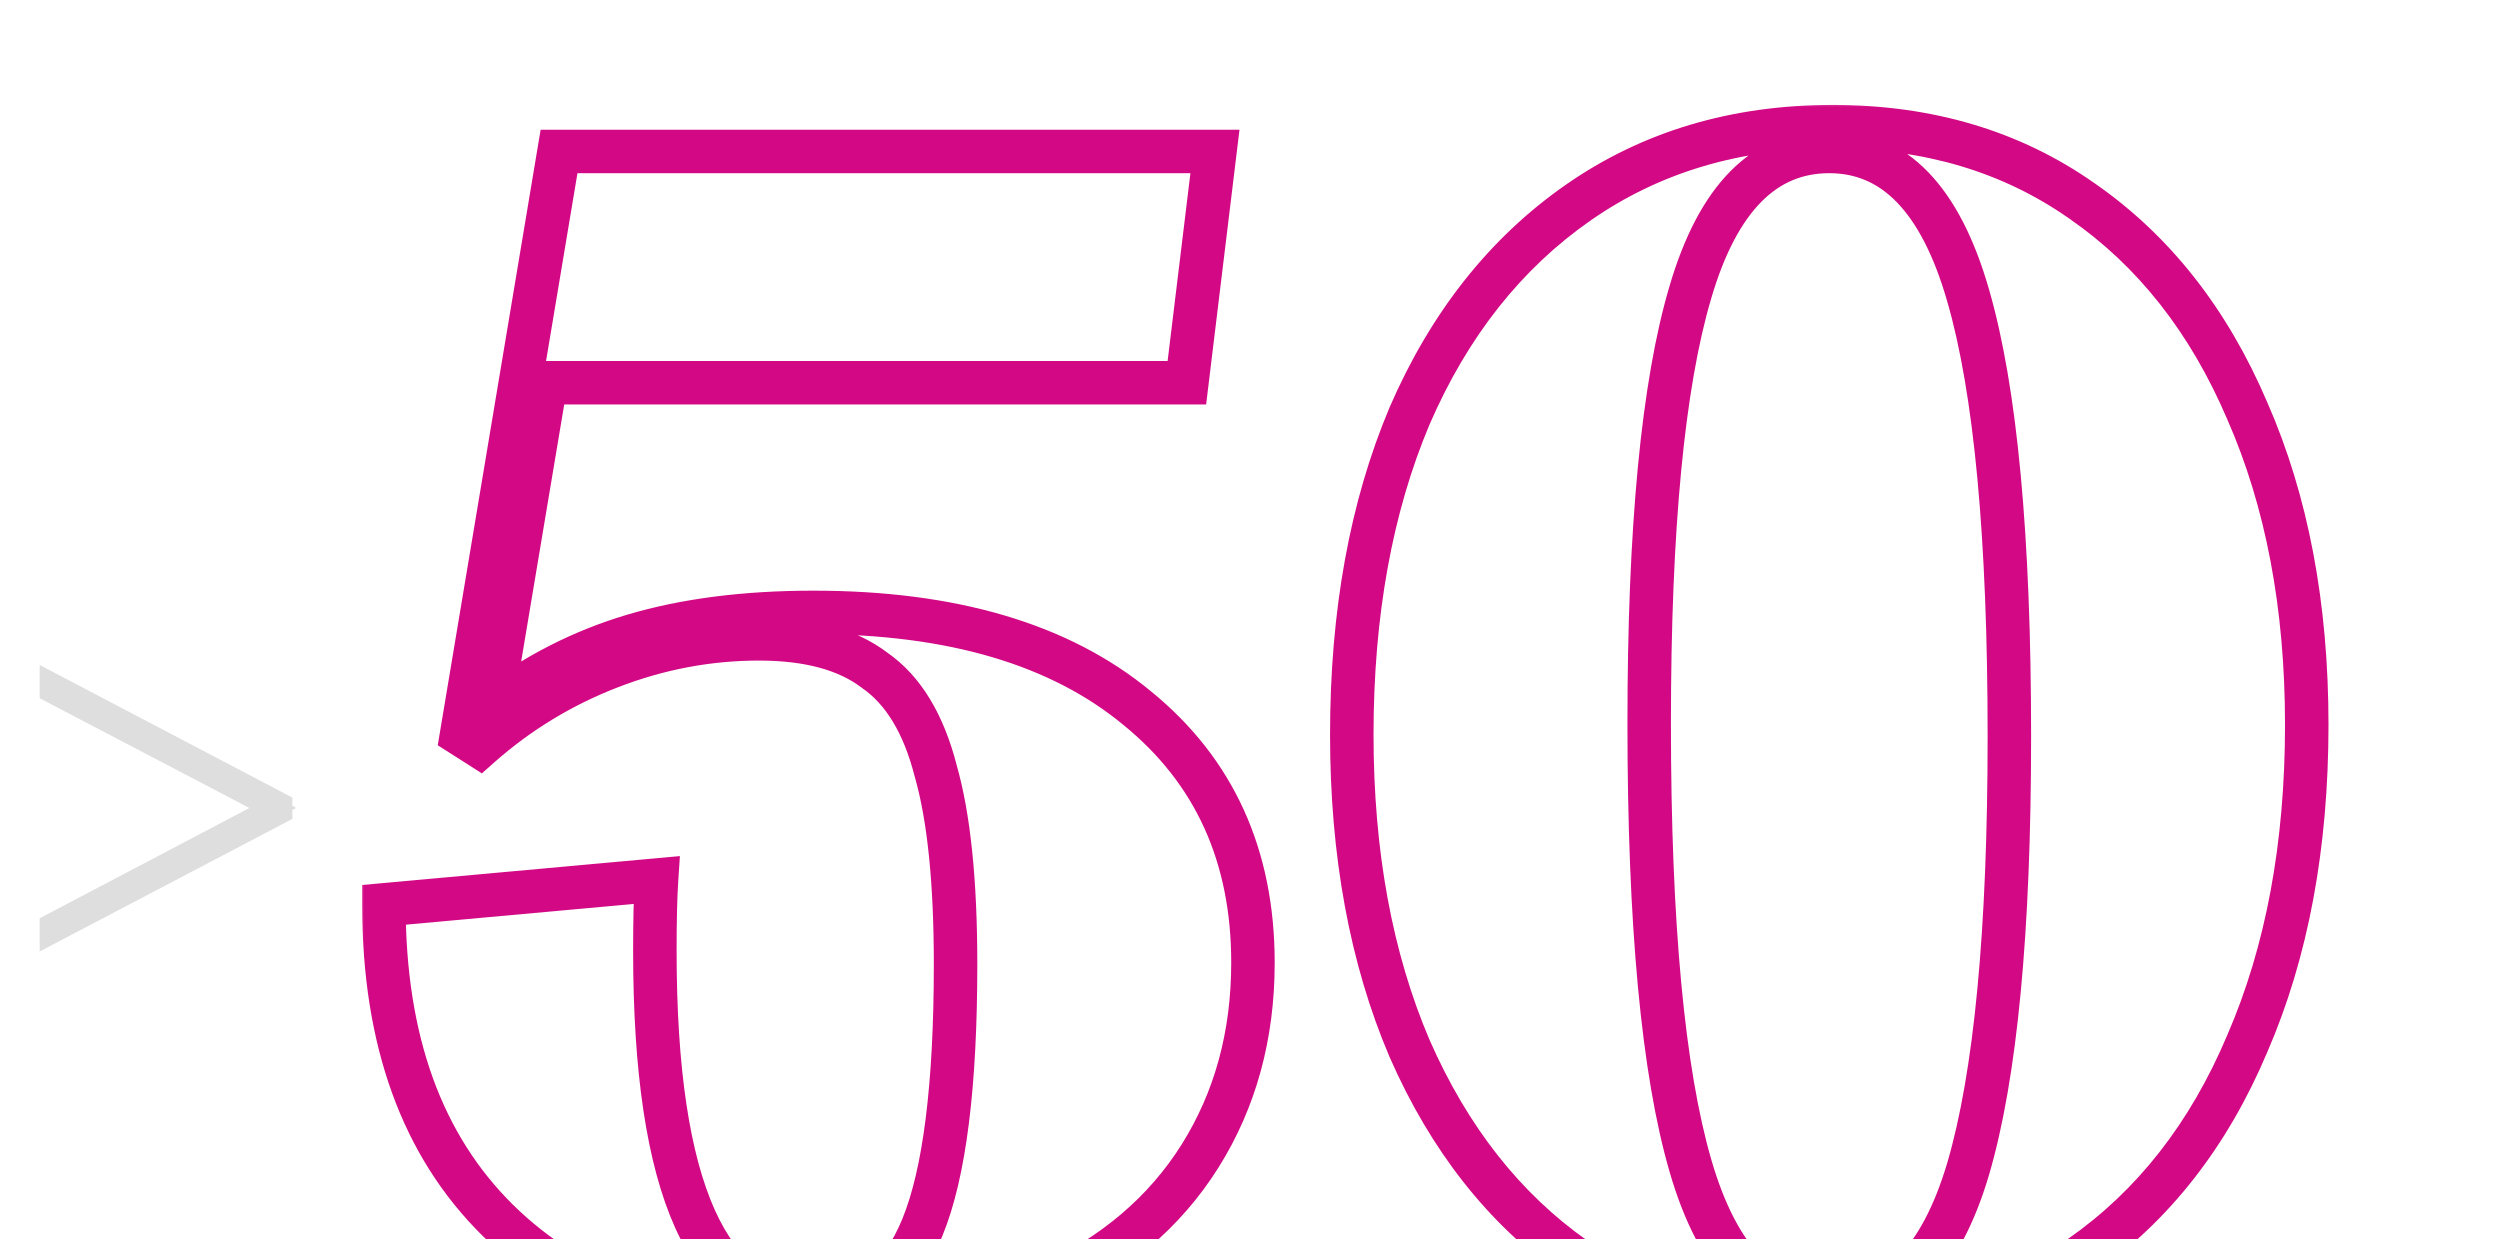 <?xml version="1.0" encoding="UTF-8"?> <svg xmlns="http://www.w3.org/2000/svg" width="230" height="114" viewBox="0 0 230 114" fill="none"><g clip-path="url(#clip0_1602_5404)"><mask id="path-1-outside-1_1602_5404" maskUnits="userSpaceOnUse" x="33" y="9.333" width="182" height="116" fill="black"><rect fill="white" x="33" y="9.333" width="182" height="116"></rect><path d="M74.84 122.613C62.477 122.613 52.8 119.168 45.808 112.277C38.816 105.386 35.32 95.709 35.32 83.245L60.4 80.965C60.299 82.485 60.248 84.664 60.248 87.501C60.248 109.389 65.163 120.333 74.992 120.333C79.552 120.333 82.845 117.85 84.872 112.885C86.899 107.92 87.912 99.864 87.912 88.717C87.912 81.117 87.304 75.189 86.088 70.933C84.973 66.576 83.099 63.485 80.464 61.661C77.931 59.736 74.384 58.773 69.824 58.773C65.163 58.773 60.603 59.634 56.144 61.357C51.685 63.08 47.683 65.512 44.136 68.653L42.464 67.589L51.432 13.933H111.776L109.192 35.213H50.216L45.2 65.157C49.152 62.117 53.509 59.888 58.272 58.469C63.035 57.05 68.557 56.341 74.84 56.341C87.608 56.341 97.539 59.28 104.632 65.157C111.725 70.933 115.272 78.736 115.272 88.565C115.272 95.253 113.651 101.181 110.408 106.349C107.165 111.517 102.453 115.52 96.272 118.357C90.192 121.194 83.048 122.613 74.84 122.613ZM167.989 122.613C159.173 122.613 151.471 120.333 144.885 115.773C138.399 111.213 133.333 104.778 129.685 96.469C126.138 88.16 124.365 78.533 124.365 67.589C124.365 56.442 126.138 46.664 129.685 38.253C133.333 29.842 138.501 23.306 145.189 18.645C151.877 13.984 159.679 11.653 168.597 11.653C177.413 11.653 185.063 13.933 191.549 18.493C198.135 23.053 203.202 29.488 206.749 37.797C210.397 46.106 212.221 55.733 212.221 66.677C212.221 77.824 210.397 87.602 206.749 96.013C203.202 104.424 198.085 110.96 191.397 115.621C184.709 120.282 176.906 122.613 167.989 122.613ZM168.293 120.333C174.271 120.333 178.527 116.077 181.061 107.565C183.594 98.952 184.861 85.677 184.861 67.741C184.861 49.4 183.594 35.872 181.061 27.157C178.527 18.341 174.271 13.933 168.293 13.933C162.314 13.933 158.058 18.24 155.525 26.853C152.991 35.365 151.725 48.589 151.725 66.525C151.725 84.968 152.991 98.546 155.525 107.261C158.058 115.976 162.314 120.333 168.293 120.333Z"></path></mask><path d="M45.808 112.277L44.404 113.702L44.404 113.702L45.808 112.277ZM35.32 83.245L35.139 81.253L33.32 81.419V83.245H35.32ZM60.4 80.965L62.396 81.098L62.551 78.761L60.219 78.973L60.4 80.965ZM84.872 112.885L86.724 113.641L86.724 113.641L84.872 112.885ZM86.088 70.933L84.15 71.429L84.157 71.456L84.165 71.482L86.088 70.933ZM80.464 61.661L79.254 63.253L79.289 63.28L79.326 63.305L80.464 61.661ZM56.144 61.357L56.865 63.223L56.865 63.223L56.144 61.357ZM44.136 68.653L43.062 70.34L44.334 71.15L45.462 70.15L44.136 68.653ZM42.464 67.589L40.491 67.259L40.273 68.565L41.39 69.276L42.464 67.589ZM51.432 13.933V11.933H49.739L49.459 13.603L51.432 13.933ZM111.776 13.933L113.761 14.174L114.034 11.933H111.776V13.933ZM109.192 35.213V37.213H110.964L111.177 35.454L109.192 35.213ZM50.216 35.213V33.213H48.523L48.243 34.883L50.216 35.213ZM45.2 65.157L43.227 64.827L42.387 69.844L46.419 66.742L45.2 65.157ZM58.272 58.469L58.843 60.386L58.843 60.386L58.272 58.469ZM104.632 65.157L103.356 66.697L103.363 66.703L103.369 66.708L104.632 65.157ZM110.408 106.349L112.102 107.412L112.102 107.412L110.408 106.349ZM96.272 118.357L95.438 116.539L95.426 116.545L96.272 118.357ZM74.84 120.613C62.859 120.613 53.739 117.285 47.212 110.853L44.404 113.702C51.861 121.051 62.095 124.613 74.84 124.613V120.613ZM47.212 110.853C40.697 104.433 37.32 95.326 37.32 83.245H33.32C33.32 96.092 36.935 106.34 44.404 113.702L47.212 110.853ZM35.501 85.237L60.581 82.957L60.219 78.973L35.139 81.253L35.501 85.237ZM58.404 80.832C58.299 82.419 58.248 84.65 58.248 87.501H62.248C62.248 84.677 62.299 82.551 62.396 81.098L58.404 80.832ZM58.248 87.501C58.248 98.532 59.477 107.082 62.109 112.944C63.437 115.899 65.16 118.262 67.35 119.887C69.562 121.529 72.138 122.333 74.992 122.333V118.333C72.932 118.333 71.207 117.769 69.734 116.675C68.237 115.564 66.889 113.823 65.758 111.306C63.476 106.224 62.248 98.358 62.248 87.501H58.248ZM74.992 122.333C77.658 122.333 80.056 121.599 82.086 120.068C84.094 118.554 85.614 116.359 86.724 113.641L83.02 112.129C82.103 114.376 80.963 115.905 79.678 116.874C78.415 117.826 76.886 118.333 74.992 118.333V122.333ZM86.724 113.641C88.906 108.293 89.912 99.904 89.912 88.717H85.912C85.912 99.823 84.891 107.546 83.02 112.129L86.724 113.641ZM89.912 88.717C89.912 81.044 89.302 74.901 88.011 70.384L84.165 71.482C85.306 75.477 85.912 81.19 85.912 88.717H89.912ZM88.026 70.437C86.839 65.8 84.767 62.208 81.602 60.017L79.326 63.305C81.43 64.762 83.107 67.351 84.15 71.429L88.026 70.437ZM81.674 60.069C78.671 57.786 74.638 56.773 69.824 56.773V60.773C74.13 60.773 77.191 61.685 79.254 63.253L81.674 60.069ZM69.824 56.773C64.91 56.773 60.106 57.682 55.423 59.491L56.865 63.223C61.099 61.587 65.415 60.773 69.824 60.773V56.773ZM55.423 59.491C50.745 61.299 46.536 63.855 42.81 67.156L45.462 70.15C48.829 67.168 52.626 64.86 56.865 63.223L55.423 59.491ZM45.21 66.966L43.538 65.902L41.39 69.276L43.062 70.34L45.21 66.966ZM44.437 67.919L53.405 14.263L49.459 13.603L40.491 67.259L44.437 67.919ZM51.432 15.933H111.776V11.933H51.432V15.933ZM109.791 13.692L107.207 34.972L111.177 35.454L113.761 14.174L109.791 13.692ZM109.192 33.213H50.216V37.213H109.192V33.213ZM48.243 34.883L43.227 64.827L47.172 65.487L52.188 35.543L48.243 34.883ZM46.419 66.742C50.178 63.851 54.316 61.734 58.843 60.386L57.701 56.552C52.703 58.041 48.126 60.383 43.981 63.572L46.419 66.742ZM58.843 60.386C63.379 59.035 68.702 58.341 74.84 58.341V54.341C68.412 54.341 62.69 55.066 57.701 56.552L58.843 60.386ZM74.84 58.341C87.32 58.341 96.738 61.214 103.356 66.697L105.908 63.617C98.339 57.346 87.896 54.341 74.84 54.341V58.341ZM103.369 66.708C109.958 72.073 113.272 79.286 113.272 88.565H117.272C117.272 78.186 113.493 69.793 105.895 63.606L103.369 66.708ZM113.272 88.565C113.272 94.915 111.738 100.467 108.714 105.286L112.102 107.412C115.564 101.895 117.272 95.592 117.272 88.565H113.272ZM108.714 105.286C105.702 110.087 101.307 113.845 95.438 116.539L97.106 120.175C103.6 117.194 108.629 112.947 112.102 107.412L108.714 105.286ZM95.426 116.545C89.663 119.234 82.82 120.613 74.84 120.613V124.613C83.276 124.613 90.721 123.155 97.118 120.169L95.426 116.545ZM144.885 115.773L143.734 117.409L143.74 117.413L143.746 117.417L144.885 115.773ZM129.685 96.469L127.845 97.254L127.849 97.264L127.853 97.273L129.685 96.469ZM129.685 38.253L127.85 37.457L127.846 37.467L127.842 37.476L129.685 38.253ZM145.189 18.645L144.045 17.004L144.045 17.004L145.189 18.645ZM191.549 18.493L190.398 20.129L190.404 20.133L190.41 20.137L191.549 18.493ZM206.749 37.797L204.909 38.582L204.913 38.592L204.917 38.601L206.749 37.797ZM206.749 96.013L204.914 95.217L204.91 95.227L204.906 95.236L206.749 96.013ZM191.397 115.621L192.54 117.262L192.54 117.262L191.397 115.621ZM181.061 107.565L182.978 108.136L182.979 108.129L181.061 107.565ZM181.061 27.157L179.138 27.709L179.14 27.715L181.061 27.157ZM155.525 26.853L157.442 27.424L157.443 27.417L155.525 26.853ZM155.525 107.261L153.604 107.819L153.604 107.819L155.525 107.261ZM167.989 120.613C159.537 120.613 152.242 118.434 146.023 114.129L143.746 117.417C150.701 122.232 158.809 124.613 167.989 124.613V120.613ZM146.035 114.137C139.89 109.816 135.039 103.689 131.516 95.665L127.853 97.273C131.627 105.867 136.909 112.61 143.734 117.409L146.035 114.137ZM131.524 95.684C128.103 87.669 126.365 78.319 126.365 67.589H122.365C122.365 78.747 124.173 88.65 127.845 97.254L131.524 95.684ZM126.365 67.589C126.365 56.652 128.105 47.147 131.528 39.03L127.842 37.476C124.171 46.181 122.365 56.233 122.365 67.589H126.365ZM131.52 39.049C135.039 30.935 139.985 24.709 146.332 20.286L144.045 17.004C137.016 21.903 131.627 28.75 127.85 37.457L131.52 39.049ZM146.332 20.286C152.653 15.88 160.048 13.653 168.597 13.653V9.653C159.311 9.653 151.1 12.087 144.045 17.004L146.332 20.286ZM168.597 13.653C177.049 13.653 184.287 15.832 190.398 20.129L192.699 16.857C185.84 12.034 177.776 9.653 168.597 9.653V13.653ZM190.41 20.137C196.649 24.456 201.491 30.574 204.909 38.582L208.588 37.012C204.913 28.401 199.622 21.65 192.687 16.849L190.41 20.137ZM204.917 38.601C208.434 46.61 210.221 55.954 210.221 66.677H214.221C214.221 55.512 212.36 45.602 208.58 36.993L204.917 38.601ZM210.221 66.677C210.221 77.608 208.432 87.106 204.914 95.217L208.584 96.809C212.361 88.099 214.221 78.04 214.221 66.677H210.221ZM204.906 95.236C201.488 103.341 196.595 109.56 190.253 113.98L192.54 117.262C199.574 112.359 204.916 105.506 208.592 96.79L204.906 95.236ZM190.253 113.98C183.932 118.386 176.537 120.613 167.989 120.613V124.613C177.275 124.613 185.485 122.179 192.54 117.262L190.253 113.98ZM168.293 122.333C171.816 122.333 174.883 121.055 177.383 118.555C179.831 116.107 181.658 112.57 182.978 108.136L179.144 106.994C177.93 111.072 176.362 113.919 174.554 115.727C172.799 117.483 170.748 118.333 168.293 118.333V122.333ZM182.979 108.129C185.597 99.23 186.861 85.718 186.861 67.741H182.861C182.861 85.636 181.591 98.674 179.142 107.001L182.979 108.129ZM186.861 67.741C186.861 49.362 185.597 35.598 182.981 26.599L179.14 27.715C181.591 36.145 182.861 49.437 182.861 67.741H186.861ZM182.983 26.605C181.667 22.026 179.848 18.377 177.407 15.85C174.913 13.266 171.84 11.933 168.293 11.933V15.933C170.724 15.933 172.768 16.804 174.53 18.628C176.346 20.509 177.921 23.472 179.138 27.709L182.983 26.605ZM168.293 11.933C164.761 11.933 161.692 13.229 159.194 15.757C156.748 18.232 154.924 21.806 153.606 26.289L157.443 27.417C158.658 23.286 160.229 20.401 162.039 18.569C163.797 16.79 165.846 15.933 168.293 15.933V11.933ZM153.608 26.282C150.988 35.085 149.725 48.55 149.725 66.525H153.725C153.725 48.627 154.995 35.645 157.442 27.424L153.608 26.282ZM149.725 66.525C149.725 85.004 150.988 98.819 153.604 107.819L157.445 106.703C154.995 98.273 153.725 84.931 153.725 66.525H149.725ZM153.604 107.819C154.921 112.35 156.743 115.961 159.186 118.462C161.682 121.018 164.753 122.333 168.293 122.333V118.333C165.853 118.333 163.807 117.469 162.047 115.668C160.234 113.811 158.662 110.887 157.445 106.703L153.604 107.819Z" fill="#D30885" mask="url(#path-1-outside-1_1602_5404)"></path><mask id="path-3-outside-2_1602_5404" maskUnits="userSpaceOnUse" x="3" y="60.333" width="25" height="28" fill="black"><rect fill="white" x="3" y="60.333" width="25" height="28"></rect><path d="M4.65 63.633V62.833L25.9 73.983V74.733L4.65 85.883V85.083L25.1 74.333L4.65 63.633Z"></path></mask><path d="M4.65 63.633V62.833L25.9 73.983V74.733L4.65 85.883V85.083L25.1 74.333L4.65 63.633Z" fill="#DEDEDE"></path><path d="M4.65 63.633H3.65V64.238L4.186 64.519L4.65 63.633ZM4.65 62.833L5.115 61.947L3.65 61.179V62.833H4.65ZM25.9 73.983H26.9V73.378L26.365 73.097L25.9 73.983ZM25.9 74.733L26.365 75.618L26.9 75.338V74.733H25.9ZM4.65 85.883H3.65V87.537L5.115 86.769L4.65 85.883ZM4.65 85.083L4.185 84.198L3.65 84.479V85.083H4.65ZM25.1 74.333L25.565 75.218L27.253 74.331L25.564 73.447L25.1 74.333ZM5.65 63.633V62.833H3.65V63.633H5.65ZM4.185 63.718L25.435 74.868L26.365 73.097L5.115 61.947L4.185 63.718ZM24.9 73.983V74.733H26.9V73.983H24.9ZM25.435 73.847L4.185 84.998L5.115 86.769L26.365 75.618L25.435 73.847ZM5.65 85.883V85.083H3.65V85.883H5.65ZM5.115 85.968L25.565 75.218L24.635 73.448L4.185 84.198L5.115 85.968ZM25.564 73.447L5.114 62.747L4.186 64.519L24.636 75.219L25.564 73.447Z" fill="#DEDEDE" mask="url(#path-3-outside-2_1602_5404)"></path></g><defs><clipPath id="clip0_1602_5404"><rect width="230" height="114" fill="white"></rect></clipPath></defs></svg> 
